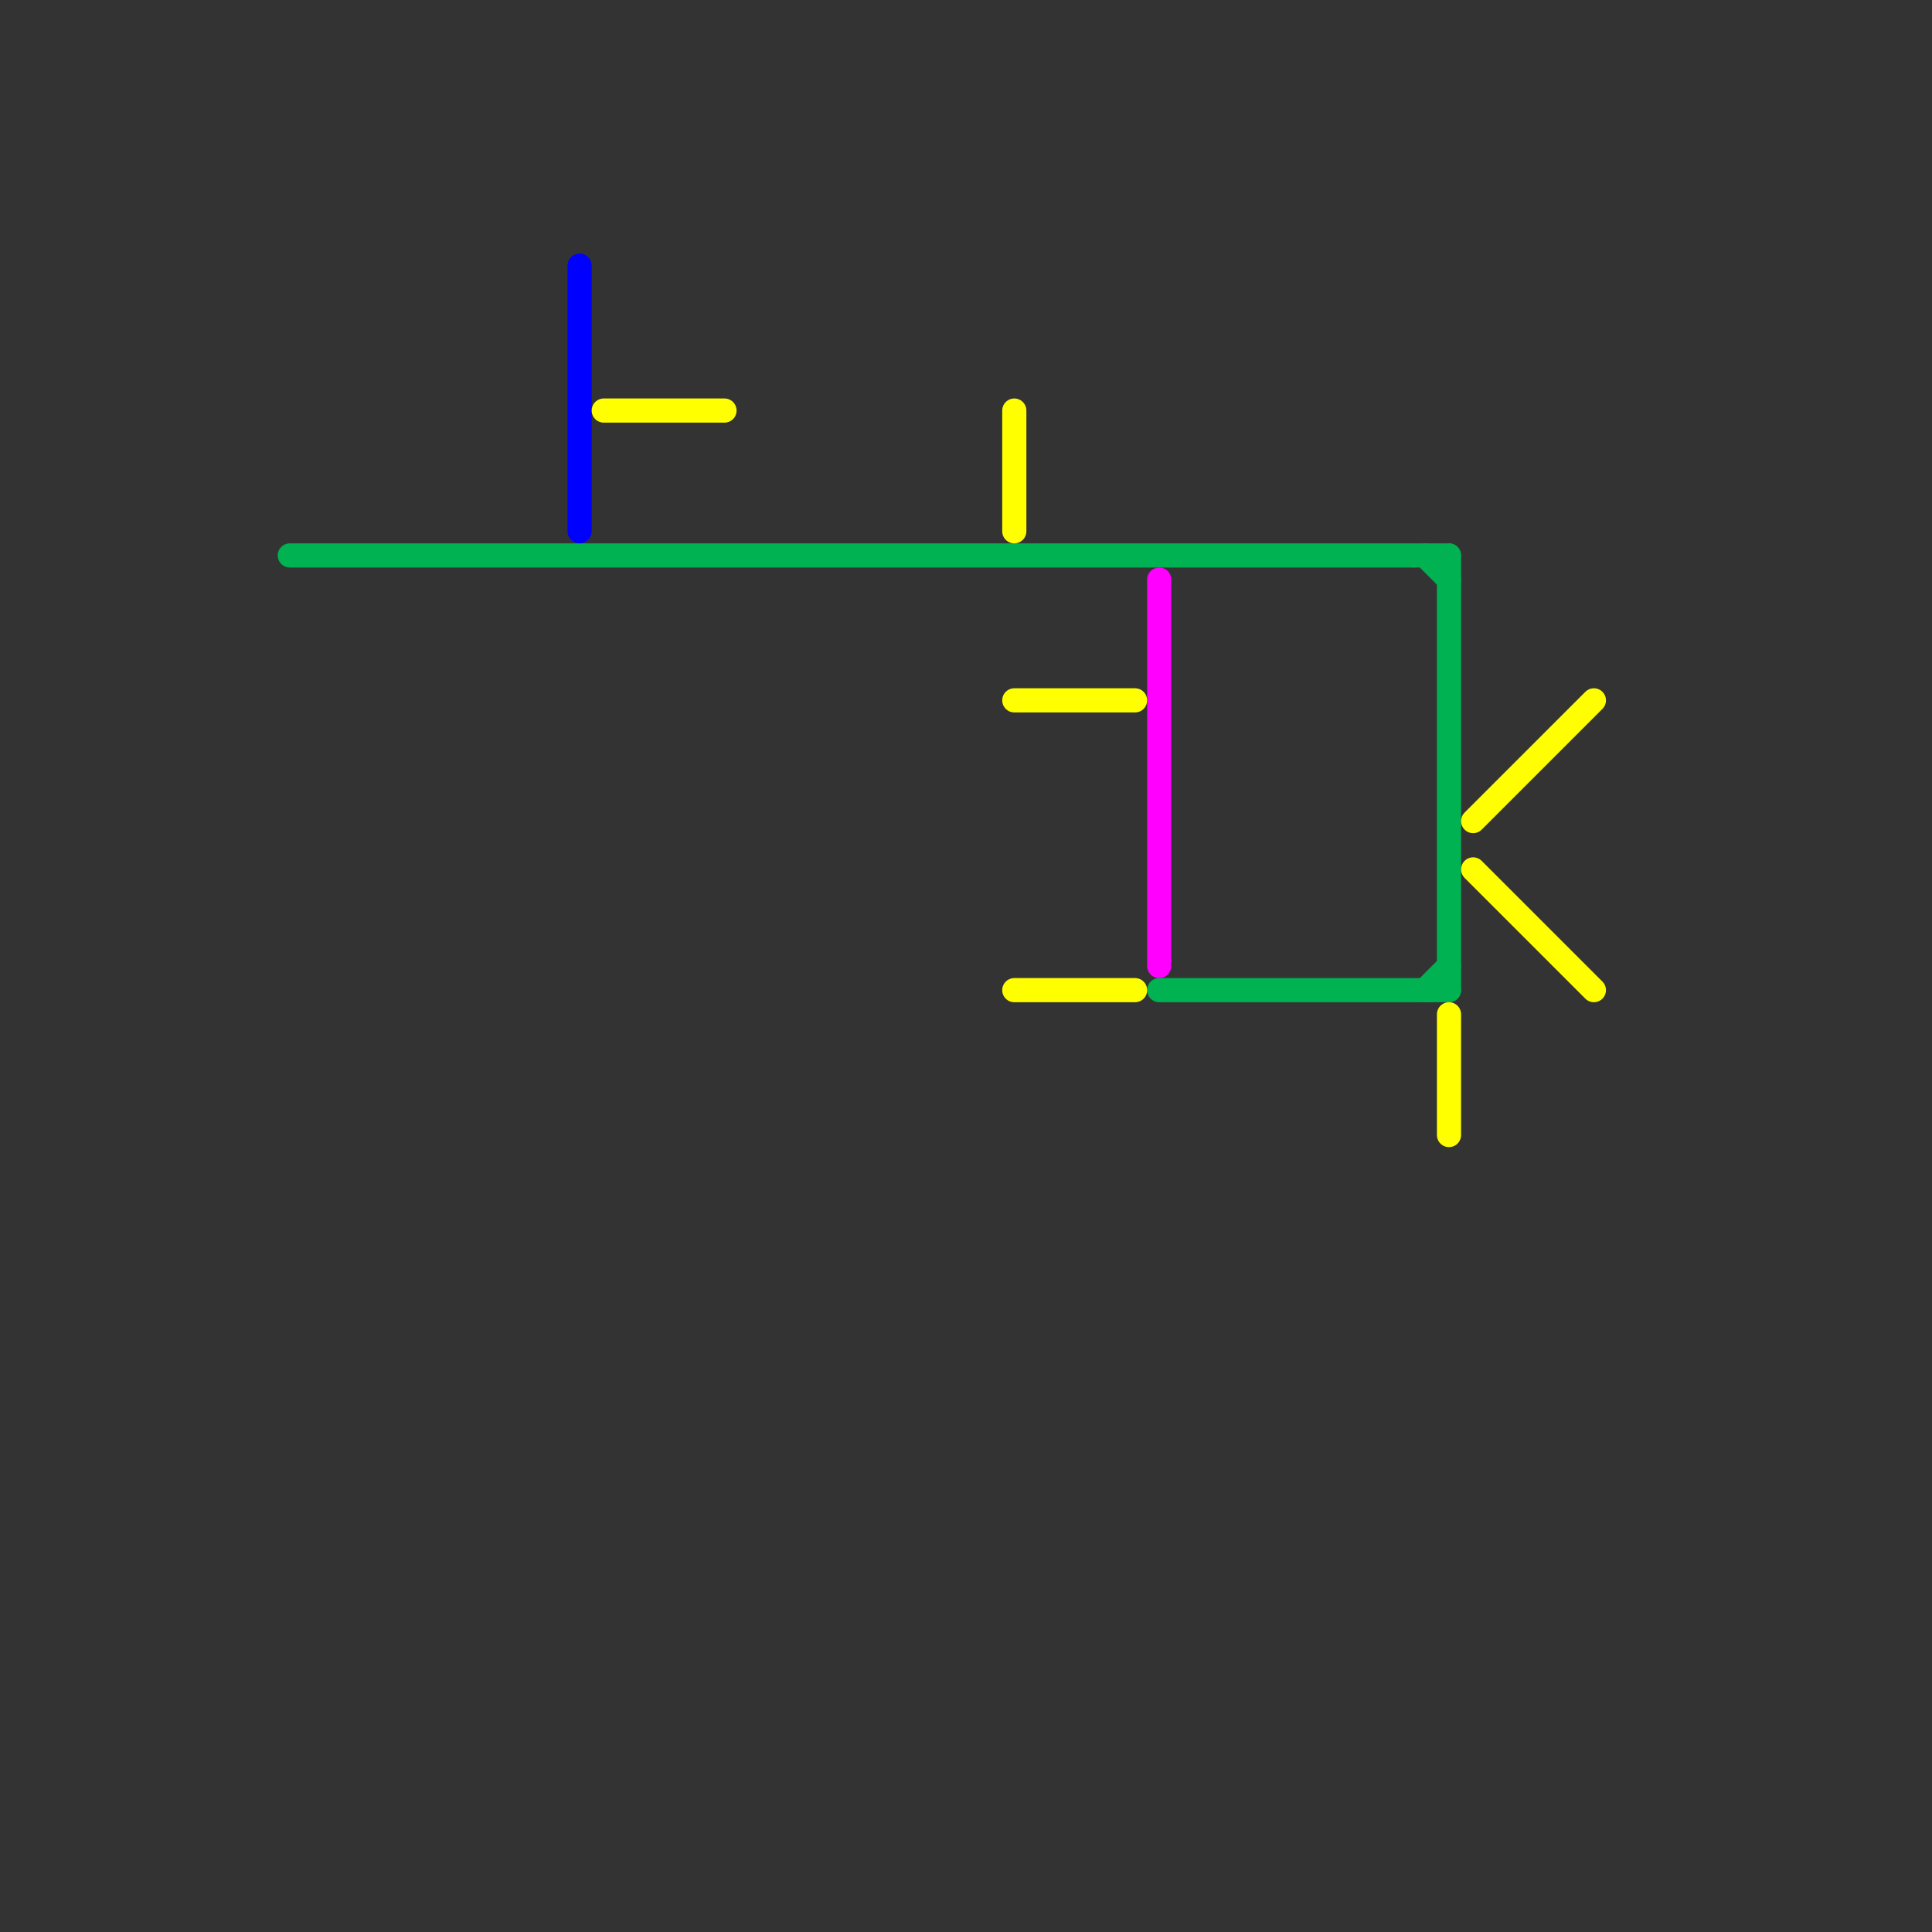 
<svg version="1.1" xmlns="http://www.w3.org/2000/svg" viewBox="0 0 80 80">
<rect x="0" y="0" width="80" height="80" fill="#333333" stroke="none"/>
<style>text { font: 1px Helvetica; font-weight: 600; white-space: pre; dominant-baseline: central; } line { stroke-width: 1; fill: none; stroke-linecap: round; stroke-linejoin: round; } .c0 { stroke: #00b251 } .c1 { stroke: #ff00ff } .c2 { stroke: #0000ff } .c3 { stroke: #ffff00 } .w1 { stroke-width: 1; }</style><defs><g id="wm-xf"><circle r="1.2" fill="#000"/><circle r="0.9" fill="#fff"/><circle r="0.6" fill="#000"/><circle r="0.3" fill="#fff"/></g><g id="wm"><circle r="0.6" fill="#000"/><circle r="0.3" fill="#fff"/></g></defs><line class="c0 " x1="48" y1="41" x2="60" y2="41"/><line class="c0 " x1="60" y1="23" x2="60" y2="41"/><line class="c0 " x1="59" y1="41" x2="60" y2="40"/><line class="c0 " x1="59" y1="23" x2="60" y2="24"/><line class="c0 " x1="12" y1="23" x2="60" y2="23"/><line class="c1 " x1="48" y1="24" x2="48" y2="40"/><line class="c2 " x1="24" y1="11" x2="24" y2="22"/><line class="c3 " x1="42" y1="29" x2="47" y2="29"/><line class="c3 " x1="42" y1="41" x2="47" y2="41"/><line class="c3 " x1="42" y1="17" x2="42" y2="22"/><line class="c3 " x1="61" y1="36" x2="66" y2="41"/><line class="c3 " x1="60" y1="42" x2="60" y2="47"/><line class="c3 " x1="61" y1="34" x2="66" y2="29"/><line class="c3 " x1="25" y1="17" x2="30" y2="17"/>
</svg>
